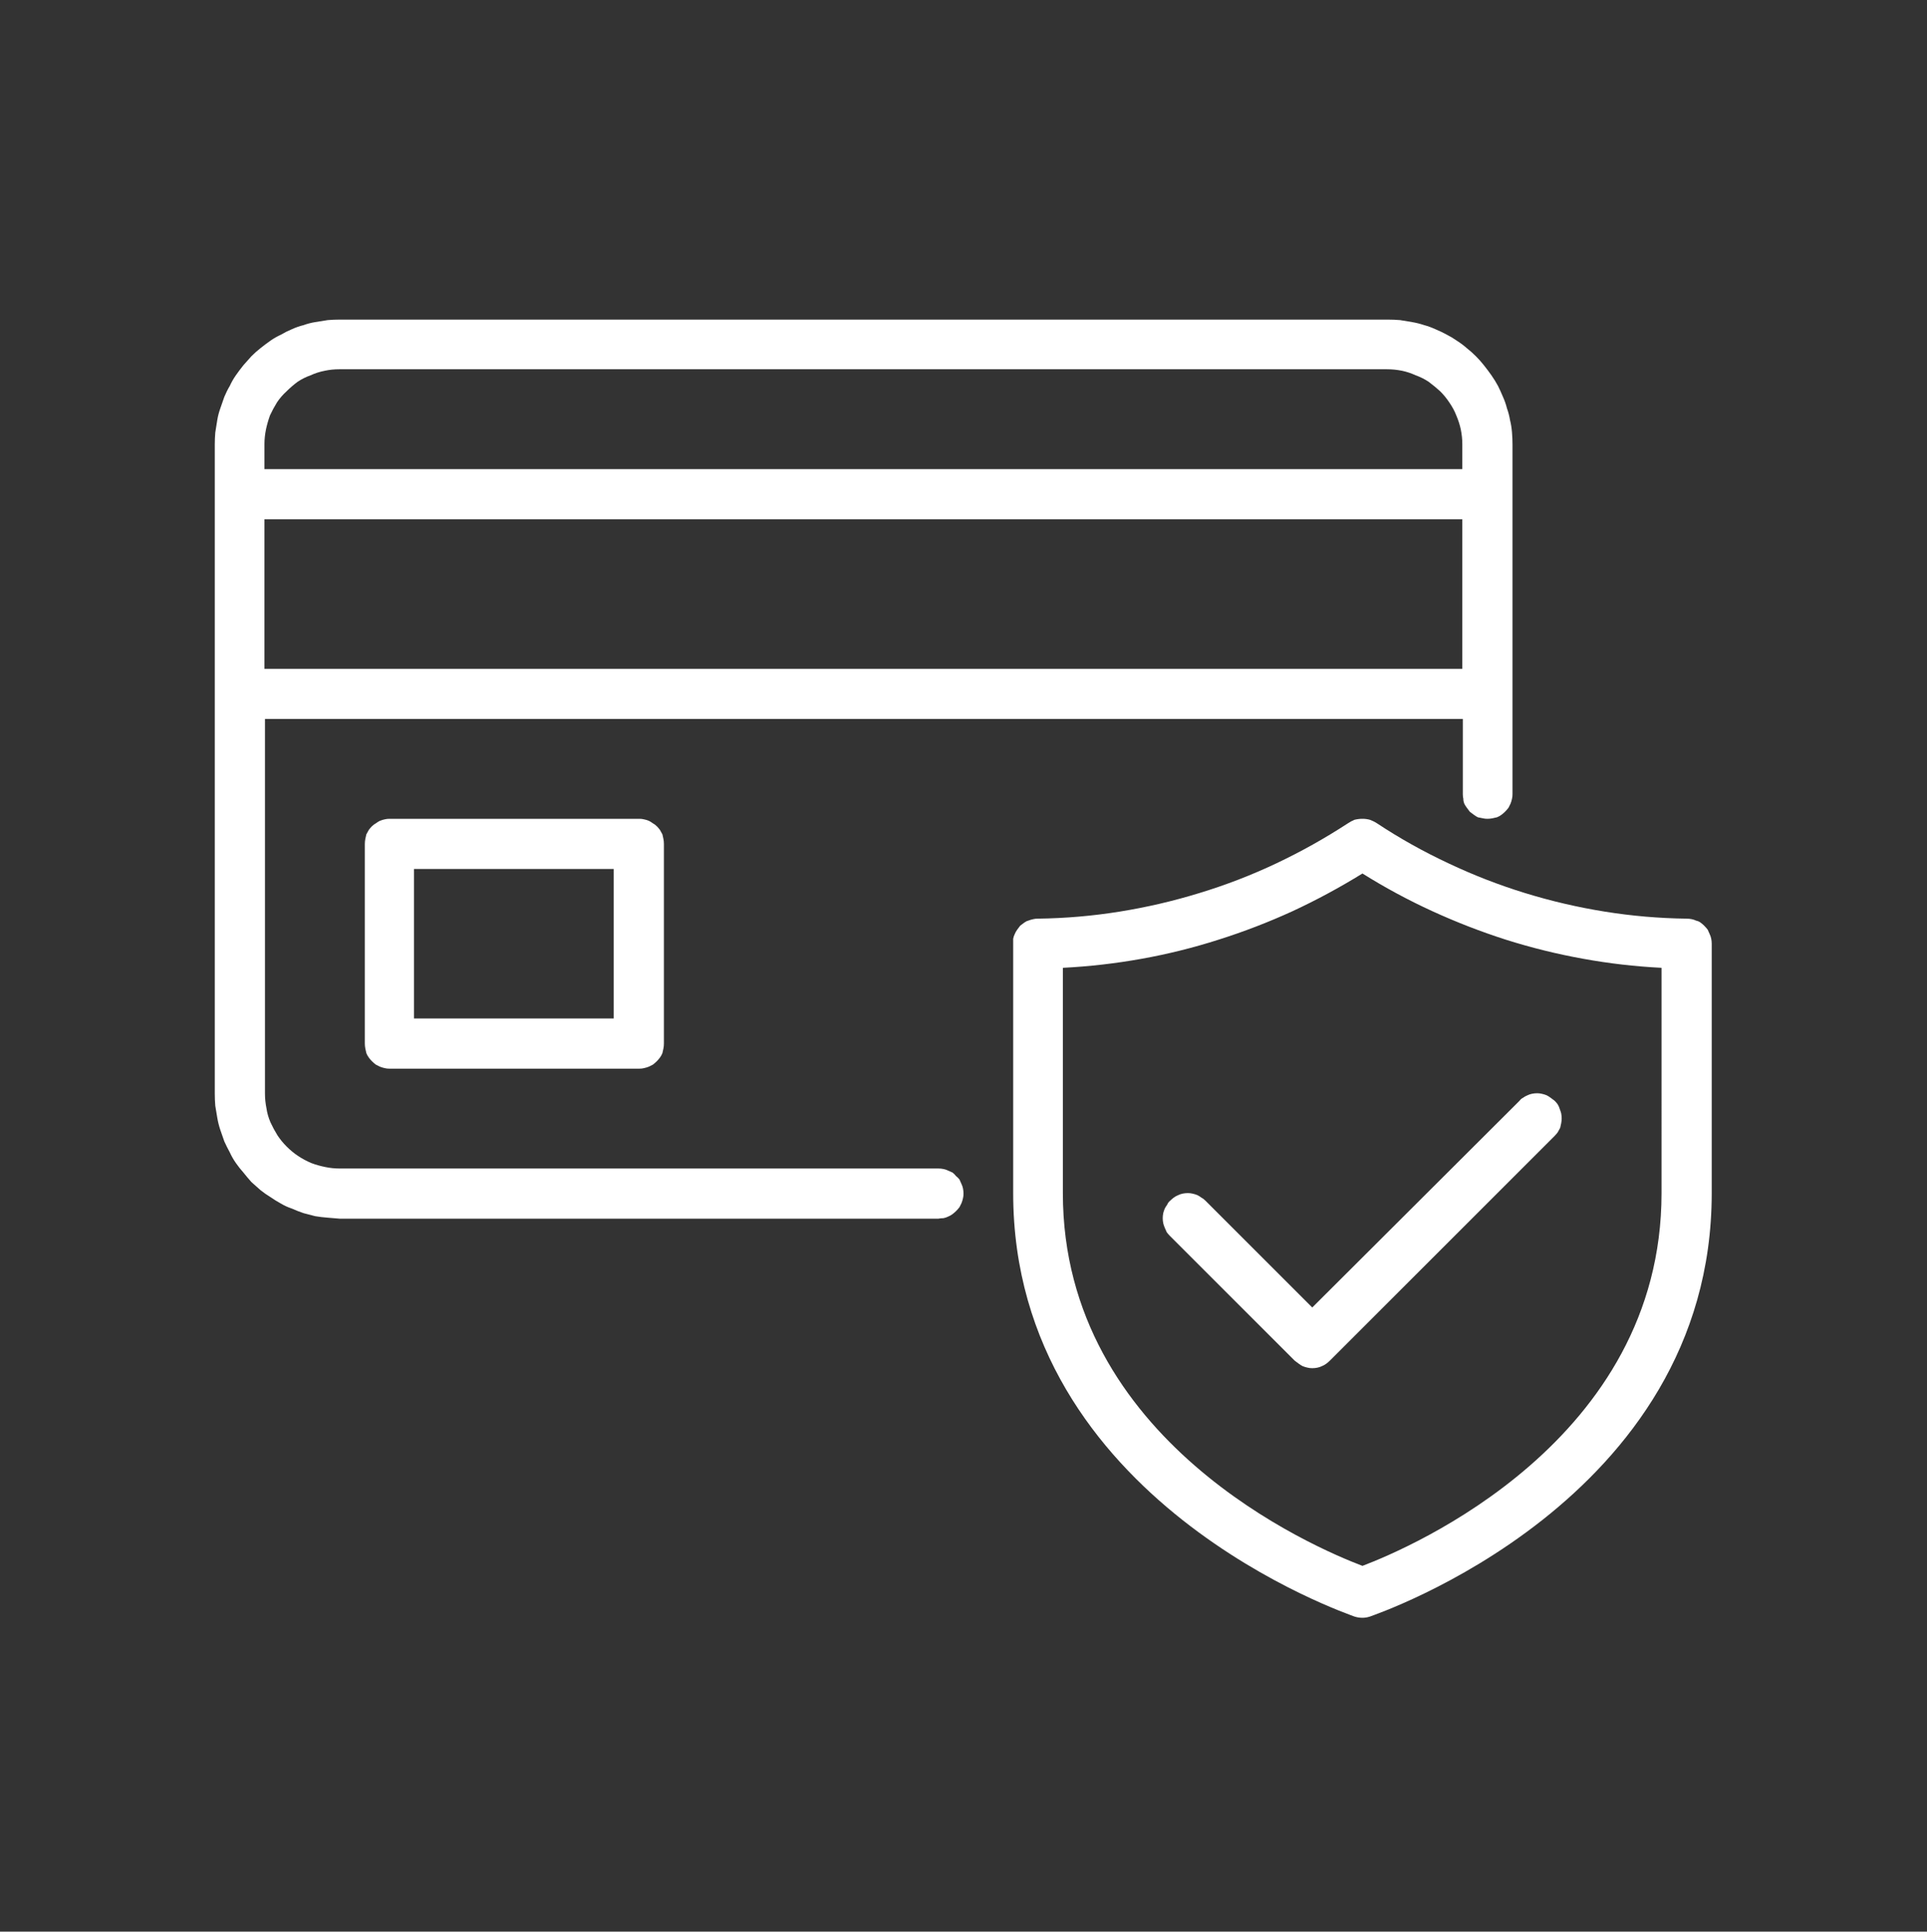<svg height="385" width="384" viewBox="0 0 384 385" xmlns="http://www.w3.org/2000/svg" version="1.2">
	<rect x="0" y="0" width="384" height="385" fill="#333333" stroke="none"/>
	<title>100% Secure Payments</title>
	<defs>
		<clipPath id="cp1" clipPathUnits="userSpaceOnUse">
			<path d="m42.75 63.71h298.5v258.75h-298.5z"></path>
		</clipPath>
	</defs>
	<style>
		.s0 { fill: #ffffff } 
	</style>
	<g clip-path="url(#cp1)" id="Clip-Path">
		<g>
			<path d="m187 232.9h-119.3q-1.5 0-2.9-0.3-1.5-0.3-2.8-0.8-1.4-0.6-2.6-1.4-1.2-0.8-2.3-1.9-1-1-1.8-2.2-0.8-1.3-1.4-2.6-0.6-1.4-0.8-2.8-0.3-1.5-0.3-2.9v-74.7h238.7v15q0 0.5 0.1 0.9 0 0.5 0.2 1 0.2 0.4 0.5 0.8 0.3 0.4 0.6 0.8 0.4 0.3 0.8 0.6 0.4 0.3 0.8 0.5 0.5 0.1 1 0.2 0.4 0.1 0.9 0.1 0.5 0 1-0.1 0.5-0.1 0.9-0.2 0.5-0.2 0.9-0.5 0.4-0.3 0.7-0.6 0.4-0.4 0.7-0.8 0.2-0.4 0.4-0.8 0.2-0.5 0.3-1 0.1-0.4 0.1-0.9v-69.7q0-1.2-0.1-2.4-0.1-1.3-0.4-2.5-0.2-1.2-0.6-2.3-0.3-1.2-0.8-2.3-0.5-1.2-1-2.2-0.6-1.1-1.3-2.1-0.7-1-1.5-2-0.7-0.9-1.6-1.8-0.9-0.9-1.8-1.6-0.9-0.8-2-1.5-1-0.7-2-1.2-1.1-0.6-2.3-1.1-1.1-0.5-2.2-0.8-1.2-0.4-2.4-0.6-1.2-0.2-2.4-0.4-1.2-0.1-2.5-0.1h-208.8q-1.2 0-2.4 0.1-1.3 0.2-2.5 0.4-1.2 0.2-2.3 0.6-1.2 0.3-2.3 0.8-1.2 0.5-2.2 1.1-1.1 0.5-2.1 1.2-1 0.7-2 1.5-0.9 0.7-1.8 1.6-0.8 0.9-1.6 1.8-0.8 1-1.5 2-0.7 1-1.2 2.1-0.6 1-1.1 2.2-0.4 1.1-0.8 2.3-0.4 1.1-0.6 2.3-0.2 1.2-0.4 2.5-0.1 1.2-0.1 2.4v129.4q0 1.2 0.1 2.4 0.2 1.2 0.4 2.4 0.2 1.2 0.6 2.4 0.4 1.2 0.8 2.3 0.5 1.1 1.1 2.2 0.5 1.1 1.2 2.1 0.7 1 1.5 1.9 0.8 1 1.6 1.9 0.9 0.8 1.8 1.6 1 0.8 2 1.4 1 0.7 2.1 1.3 1 0.6 2.2 1 1.1 0.5 2.3 0.9 1.1 0.3 2.3 0.6 1.2 0.2 2.5 0.3 1.2 0.1 2.4 0.2h119.3q0.5-0.1 1-0.1 0.5-0.1 0.9-0.3 0.5-0.2 0.9-0.5 0.4-0.3 0.7-0.6 0.4-0.4 0.7-0.8 0.2-0.4 0.4-0.8 0.2-0.5 0.3-1 0.1-0.4 0.1-0.9 0-0.5-0.1-1-0.1-0.5-0.3-0.9-0.2-0.5-0.4-0.9-0.3-0.4-0.7-0.7-0.3-0.4-0.7-0.7-0.4-0.2-0.9-0.4-0.4-0.2-0.9-0.3-0.5-0.1-1-0.1zm-109.4-69.7q-0.5 0-0.9 0.1-0.5 0.1-1 0.3-0.4 0.2-0.8 0.5-0.4 0.2-0.8 0.6-0.3 0.3-0.6 0.7-0.3 0.5-0.5 0.9-0.1 0.5-0.2 0.9-0.1 0.5-0.1 1v39.8q0 0.5 0.1 1 0.1 0.5 0.2 0.9 0.2 0.5 0.5 0.9 0.3 0.4 0.6 0.7 0.4 0.4 0.8 0.7 0.4 0.2 0.8 0.4 0.5 0.2 1 0.3 0.4 0.1 0.9 0.1h49.8q0.5 0 0.9-0.1 0.5-0.1 1-0.3 0.4-0.2 0.8-0.4 0.4-0.3 0.8-0.7 0.3-0.3 0.6-0.7 0.3-0.4 0.5-0.9 0.1-0.4 0.2-0.9 0.1-0.5 0.1-1v-39.8q0-0.5-0.1-1-0.1-0.4-0.2-0.9-0.2-0.4-0.5-0.9-0.3-0.4-0.6-0.7-0.4-0.4-0.8-0.6-0.4-0.3-0.8-0.5-0.5-0.2-1-0.3-0.4-0.1-0.9-0.1zm44.7 39.8h-39.8v-29.8h39.8zm-69.6-69.7v-29.8h238.7v29.8zm14.9-59.7h208.8q1.5 0 3 0.3 1.4 0.3 2.7 0.9 1.4 0.5 2.6 1.3 1.2 0.9 2.3 1.9 1 1 1.8 2.2 0.9 1.3 1.4 2.6 0.6 1.4 0.9 2.8 0.3 1.5 0.3 2.9v5h-238.7v-5q0-1.4 0.3-2.9 0.3-1.4 0.8-2.8 0.6-1.3 1.4-2.6 0.8-1.2 1.9-2.2 1-1 2.2-1.9 1.2-0.8 2.6-1.3 1.3-0.6 2.8-0.9 1.4-0.3 2.9-0.3zm268.5 109.5q-8.2-0.1-16.3-1.4-8.1-1.3-15.9-3.7-7.8-2.4-15.2-5.9-7.5-3.5-14.3-8-0.6-0.4-1.4-0.7-0.7-0.2-1.5-0.2-0.8 0-1.6 0.2-0.7 0.3-1.3 0.7-6.9 4.5-14.3 8-7.4 3.5-15.3 5.9-7.8 2.4-15.9 3.7-8.1 1.3-16.3 1.4-0.5 0-0.9 0.1-0.5 0.1-1 0.3-0.4 0.1-0.8 0.4-0.4 0.3-0.8 0.6-0.3 0.4-0.6 0.8-0.3 0.4-0.5 0.9-0.2 0.4-0.3 0.9 0 0.5 0 1v49.7c0 61.6 67.4 84.1 68 84.4q1.6 0.5 3.1 0c0.7-0.3 68.1-22.8 68.1-84.4v-49.7q0-0.5-0.1-1-0.1-0.5-0.3-0.9-0.2-0.5-0.4-0.9-0.3-0.4-0.7-0.8-0.3-0.3-0.7-0.6-0.4-0.3-0.9-0.4-0.4-0.2-0.9-0.3-0.5-0.1-1-0.1zm-5 54.7c0 49.4-50.1 70.7-59.6 74.3-9.5-3.6-59.7-24.9-59.7-74.3v-44.9q7.9-0.4 15.7-1.8 7.8-1.4 15.3-3.8 7.6-2.4 14.8-5.7 7.1-3.3 13.9-7.5 6.7 4.2 13.9 7.5 7.2 3.3 14.7 5.7 7.6 2.4 15.4 3.8 7.7 1.4 15.6 1.8zm-69.6 22.8l41.3-41.2q0.3-0.4 0.7-0.6 0.4-0.3 0.9-0.5 0.4-0.2 0.9-0.3 0.5-0.1 1-0.1 0.5 0 0.9 0.1 0.5 0.1 1 0.3 0.4 0.2 0.8 0.5 0.4 0.3 0.8 0.6 0.3 0.3 0.6 0.7 0.3 0.5 0.4 0.9 0.2 0.5 0.3 0.9 0.1 0.5 0.1 1 0 0.5-0.1 1-0.1 0.4-0.2 0.9-0.2 0.4-0.5 0.9-0.3 0.4-0.6 0.7l-44.8 44.8q-0.3 0.3-0.7 0.6-0.4 0.3-0.9 0.5-0.4 0.2-0.9 0.3-0.5 0.1-1 0.1-0.5 0-0.9-0.1-0.5-0.1-1-0.3-0.4-0.2-0.8-0.5-0.4-0.3-0.8-0.6l-24.9-24.9q-0.3-0.3-0.6-0.7-0.2-0.4-0.4-0.9-0.2-0.5-0.3-0.9-0.1-0.5-0.1-1 0-0.5 0.1-1 0.1-0.4 0.3-0.9 0.2-0.4 0.5-0.8 0.2-0.5 0.6-0.8 0.3-0.3 0.7-0.6 0.4-0.3 0.9-0.5 0.4-0.2 0.9-0.3 0.5-0.1 1-0.1 0.5 0 0.9 0.1 0.5 0.1 1 0.3 0.4 0.2 0.8 0.5 0.4 0.2 0.8 0.6z" class="s0"></path>
		</g>
	</g>
</svg>